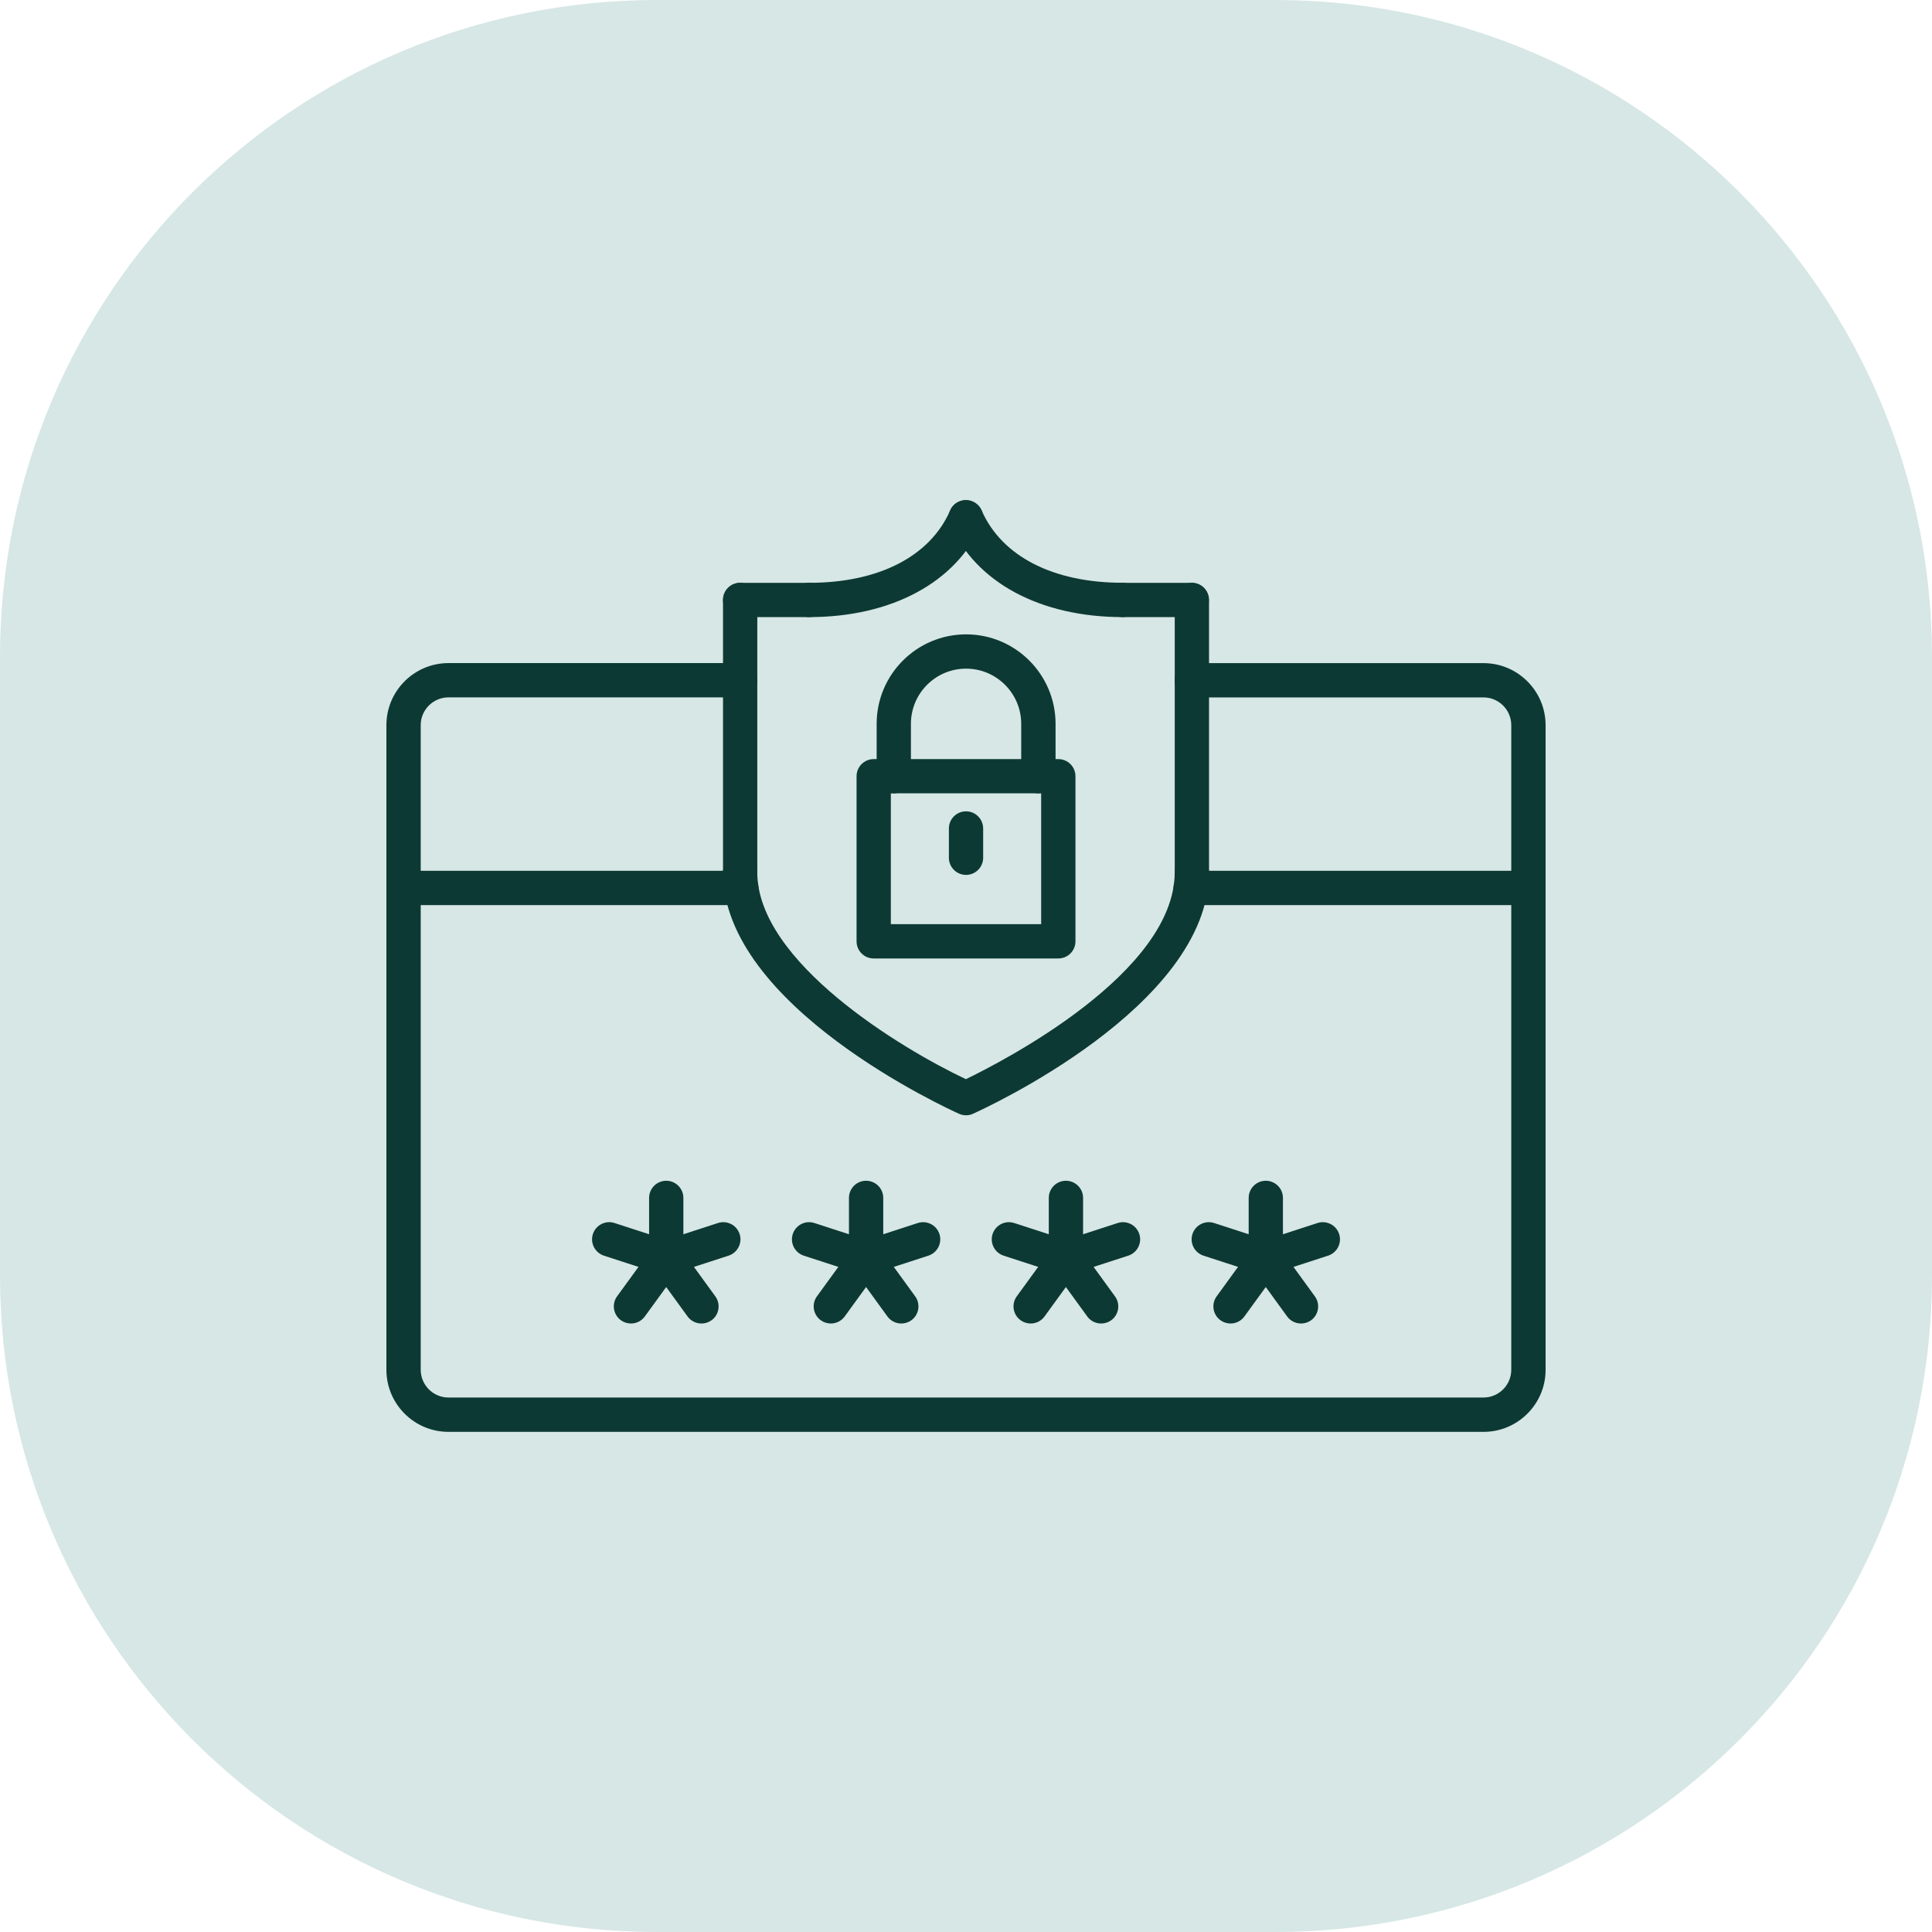 <svg width="90" height="90" viewBox="0 0 90 90" fill="none" xmlns="http://www.w3.org/2000/svg">
<path d="M0 30.6C0 13.7 13.7 0 30.6 0H59.4C76.3 0 90 13.7 90 30.6V59.4C90 76.3 76.3 90 59.4 90H30.6C13.7 90 0 76.3 0 59.4V30.6Z" fill="#D6E7E5"/>
<g clip-path="url(#clip0_5614_31214)">
<path d="M48.37 36.956C47.928 36.956 47.572 36.598 47.572 36.158V33.718C47.572 32.302 46.419 31.148 45.003 31.148C43.586 31.148 42.434 32.3 42.434 33.718V36.158C42.434 36.6 42.076 36.956 41.636 36.956C41.196 36.956 40.838 36.598 40.838 36.158V33.718C40.838 31.419 42.706 29.551 45.005 29.551C47.304 29.551 49.172 31.422 49.172 33.718V36.158C49.168 36.598 48.81 36.956 48.37 36.956Z" fill="#0D3934"/>
<path d="M37.69 28.747C37.248 28.747 36.891 28.389 36.891 27.949C36.891 27.508 37.249 27.15 37.69 27.15C40.93 27.15 43.326 25.922 44.263 23.777C44.44 23.373 44.911 23.189 45.316 23.367C45.721 23.543 45.905 24.014 45.727 24.419C44.539 27.127 41.536 28.747 37.69 28.747Z" fill="#0D3934"/>
<path d="M52.302 28.747C48.456 28.747 45.449 27.129 44.263 24.417C44.085 24.012 44.271 23.543 44.674 23.365C45.079 23.189 45.549 23.373 45.727 23.776C46.666 25.918 49.062 27.148 52.302 27.148C52.745 27.148 53.101 27.507 53.101 27.947C53.101 28.387 52.745 28.747 52.302 28.747Z" fill="#0D3934"/>
<path d="M45.001 51.954C44.889 51.954 44.778 51.931 44.674 51.884C44.226 51.682 33.679 46.889 33.679 40.632C33.679 40.19 34.037 39.834 34.477 39.834C34.917 39.834 35.276 40.192 35.276 40.632C35.276 44.812 42 48.859 44.995 50.272C46.717 49.44 54.723 45.318 54.723 40.632C54.723 40.19 55.081 39.834 55.521 39.834C55.961 39.834 56.319 40.192 56.319 40.632C56.319 46.889 45.774 51.682 45.324 51.884C45.224 51.931 45.112 51.954 45.001 51.954Z" fill="#0D3934"/>
<path d="M34.479 41.327C34.037 41.327 33.681 40.969 33.681 40.529V27.949C33.681 27.506 34.039 27.15 34.479 27.15C34.919 27.15 35.278 27.509 35.278 27.949V40.529C35.277 40.969 34.919 41.327 34.479 41.327Z" fill="#0D3934"/>
<path d="M55.523 41.327C55.081 41.327 54.724 40.969 54.724 40.529V27.949C54.724 27.506 55.083 27.15 55.523 27.15C55.963 27.15 56.321 27.509 56.321 27.949V40.529C56.321 40.969 55.965 41.327 55.523 41.327Z" fill="#0D3934"/>
<path d="M37.69 28.747H34.479C34.037 28.747 33.681 28.389 33.681 27.949C33.681 27.509 34.039 27.15 34.479 27.15H37.69C38.132 27.15 38.488 27.509 38.488 27.949C38.488 28.389 38.13 28.747 37.69 28.747Z" fill="#0D3934"/>
<path d="M55.513 28.747H52.302C51.86 28.747 51.504 28.389 51.504 27.949C51.504 27.509 51.862 27.15 52.302 27.15H55.513C55.955 27.15 56.311 27.509 56.311 27.949C56.311 28.389 55.955 28.747 55.513 28.747Z" fill="#0D3934"/>
<path d="M69.108 66.702H20.894C19.297 66.702 18 65.405 18 63.808V33.783C18 32.186 19.297 30.889 20.894 30.889H34.479C34.921 30.889 35.278 31.247 35.278 31.687C35.278 32.128 34.919 32.486 34.479 32.486H20.894C20.18 32.486 19.598 33.067 19.598 33.781V63.806C19.598 64.521 20.179 65.102 20.894 65.102H69.106C69.82 65.102 70.401 64.521 70.401 63.806V33.783C70.401 33.069 69.82 32.488 69.106 32.488H55.521C55.079 32.488 54.722 32.13 54.722 31.689C54.722 31.249 55.081 30.891 55.521 30.891H69.106C70.703 30.891 72 32.19 72 33.785V63.81C72.002 65.403 70.703 66.702 69.108 66.702Z" fill="#0D3934"/>
<path d="M31.036 59.395C30.594 59.395 30.238 59.037 30.238 58.596V55.803C30.238 55.361 30.596 55.004 31.036 55.004C31.476 55.004 31.834 55.362 31.834 55.803V58.596C31.834 59.037 31.478 59.395 31.036 59.395Z" fill="#0D3934"/>
<path d="M31.036 59.395C30.954 59.395 30.872 59.383 30.789 59.356L28.133 58.493C27.714 58.356 27.483 57.906 27.62 57.485C27.757 57.067 28.207 56.836 28.627 56.973L31.284 57.836C31.703 57.972 31.934 58.422 31.797 58.843C31.685 59.179 31.372 59.395 31.036 59.395Z" fill="#0D3934"/>
<path d="M29.392 61.654C29.23 61.654 29.066 61.605 28.923 61.502C28.567 61.242 28.487 60.743 28.747 60.387L30.39 58.127C30.65 57.771 31.149 57.691 31.505 57.951C31.861 58.211 31.942 58.71 31.681 59.066L30.038 61.326C29.883 61.539 29.639 61.654 29.392 61.654Z" fill="#0D3934"/>
<path d="M32.677 61.654C32.431 61.654 32.186 61.541 32.03 61.326L30.388 59.066C30.128 58.708 30.208 58.209 30.566 57.951C30.924 57.691 31.423 57.771 31.681 58.129L33.323 60.389C33.583 60.747 33.503 61.246 33.145 61.504C33.004 61.605 32.84 61.654 32.677 61.654Z" fill="#0D3934"/>
<path d="M31.036 59.395C30.699 59.395 30.386 59.18 30.277 58.843C30.14 58.424 30.371 57.972 30.789 57.836L33.446 56.973C33.867 56.836 34.317 57.067 34.454 57.485C34.591 57.904 34.36 58.356 33.941 58.493L31.284 59.356C31.2 59.383 31.118 59.395 31.036 59.395Z" fill="#0D3934"/>
<path d="M40.346 59.395C39.904 59.395 39.548 59.037 39.548 58.596V55.803C39.548 55.361 39.906 55.004 40.346 55.004C40.787 55.004 41.145 55.362 41.145 55.803V58.596C41.145 59.037 40.789 59.395 40.346 59.395Z" fill="#0D3934"/>
<path d="M40.346 59.395C40.264 59.395 40.182 59.383 40.1 59.356L37.443 58.493C37.025 58.356 36.794 57.906 36.931 57.485C37.068 57.067 37.517 56.836 37.938 56.973L40.595 57.836C41.014 57.972 41.245 58.422 41.108 58.843C40.996 59.179 40.683 59.395 40.346 59.395Z" fill="#0D3934"/>
<path d="M38.703 61.654C38.541 61.654 38.376 61.605 38.234 61.502C37.877 61.242 37.797 60.743 38.057 60.387L39.699 58.127C39.959 57.771 40.458 57.691 40.814 57.951C41.17 58.211 41.25 58.71 40.99 59.066L39.349 61.326C39.194 61.539 38.95 61.654 38.703 61.654Z" fill="#0D3934"/>
<path d="M41.988 61.654C41.742 61.654 41.497 61.541 41.34 61.326L39.699 59.064C39.439 58.708 39.519 58.207 39.875 57.949C40.231 57.689 40.732 57.769 40.99 58.127L42.632 60.387C42.892 60.743 42.812 61.244 42.456 61.502C42.315 61.605 42.15 61.654 41.988 61.654Z" fill="#0D3934"/>
<path d="M40.346 59.395C40.01 59.395 39.697 59.18 39.587 58.843C39.45 58.424 39.681 57.972 40.1 57.836L42.755 56.973C43.175 56.836 43.626 57.067 43.762 57.485C43.899 57.904 43.668 58.356 43.25 58.493L40.595 59.356C40.511 59.383 40.429 59.395 40.346 59.395Z" fill="#0D3934"/>
<path d="M49.655 59.395C49.213 59.395 48.857 59.037 48.857 58.596V55.803C48.857 55.361 49.215 55.004 49.655 55.004C50.096 55.004 50.454 55.362 50.454 55.803V58.596C50.456 59.037 50.097 59.395 49.655 59.395Z" fill="#0D3934"/>
<path d="M49.655 59.395C49.573 59.395 49.491 59.383 49.409 59.356L46.752 58.493C46.333 58.356 46.102 57.906 46.239 57.485C46.376 57.067 46.826 56.836 47.247 56.973L49.904 57.836C50.322 57.972 50.553 58.422 50.416 58.843C50.307 59.179 49.994 59.395 49.655 59.395Z" fill="#0D3934"/>
<path d="M48.012 61.654C47.85 61.654 47.685 61.605 47.542 61.502C47.186 61.242 47.106 60.743 47.366 60.387L49.008 58.127C49.268 57.771 49.767 57.691 50.123 57.951C50.479 58.211 50.559 58.71 50.299 59.066L48.658 61.326C48.503 61.539 48.26 61.654 48.012 61.654Z" fill="#0D3934"/>
<path d="M51.297 61.654C51.05 61.654 50.806 61.541 50.649 61.326L49.008 59.066C48.748 58.71 48.828 58.209 49.184 57.951C49.542 57.691 50.041 57.771 50.299 58.129L51.94 60.389C52.201 60.745 52.12 61.246 51.764 61.504C51.623 61.605 51.461 61.654 51.297 61.654Z" fill="#0D3934"/>
<path d="M49.655 59.395C49.319 59.395 49.006 59.18 48.896 58.843C48.759 58.424 48.99 57.972 49.409 57.836L52.066 56.973C52.486 56.836 52.936 57.067 53.073 57.485C53.21 57.904 52.979 58.356 52.561 58.493L49.904 59.356C49.822 59.383 49.737 59.395 49.655 59.395Z" fill="#0D3934"/>
<path d="M58.966 59.395C58.524 59.395 58.168 59.037 58.168 58.596V55.803C58.168 55.361 58.526 55.004 58.966 55.004C59.406 55.004 59.764 55.362 59.764 55.803V58.596C59.766 59.037 59.408 59.395 58.966 59.395Z" fill="#0D3934"/>
<path d="M58.966 59.395C58.884 59.395 58.802 59.383 58.72 59.356L56.063 58.493C55.644 58.356 55.413 57.906 55.55 57.485C55.687 57.067 56.137 56.836 56.558 56.973L59.215 57.836C59.633 57.972 59.864 58.422 59.727 58.843C59.618 59.179 59.305 59.395 58.966 59.395Z" fill="#0D3934"/>
<path d="M57.323 61.654C57.16 61.654 56.996 61.605 56.853 61.502C56.497 61.242 56.417 60.743 56.677 60.387L58.318 58.127C58.579 57.771 59.078 57.691 59.434 57.951C59.79 58.211 59.87 58.71 59.61 59.066L57.968 61.326C57.814 61.539 57.569 61.654 57.323 61.654Z" fill="#0D3934"/>
<path d="M60.608 61.654C60.361 61.654 60.117 61.541 59.96 61.326L58.319 59.066C58.058 58.71 58.139 58.209 58.495 57.951C58.851 57.691 59.352 57.771 59.61 58.129L61.251 60.389C61.511 60.745 61.431 61.246 61.075 61.504C60.934 61.605 60.77 61.654 60.608 61.654Z" fill="#0D3934"/>
<path d="M58.966 59.395C58.63 59.395 58.317 59.18 58.207 58.843C58.07 58.424 58.301 57.972 58.72 57.836L61.374 56.973C61.793 56.836 62.245 57.067 62.382 57.485C62.519 57.904 62.288 58.356 61.87 58.493L59.215 59.356C59.132 59.383 59.048 59.395 58.966 59.395Z" fill="#0D3934"/>
<path d="M71.159 42.162H55.466C55.024 42.162 54.668 41.804 54.668 41.364C54.668 40.924 55.026 40.566 55.466 40.566H71.159C71.601 40.566 71.957 40.924 71.957 41.364C71.957 41.804 71.601 42.162 71.159 42.162Z" fill="#0D3934"/>
<path d="M34.534 42.162H18.798C18.356 42.162 18 41.804 18 41.364C18 40.924 18.358 40.566 18.798 40.566H34.534C34.976 40.566 35.332 40.924 35.332 41.364C35.332 41.804 34.976 42.162 34.534 42.162Z" fill="#0D3934"/>
<path d="M49.301 44.649H40.701C40.258 44.649 39.902 44.291 39.902 43.851V36.16C39.902 35.718 40.26 35.362 40.701 35.362H49.301C49.743 35.362 50.099 35.72 50.099 36.16V43.851C50.099 44.291 49.743 44.649 49.301 44.649ZM41.499 43.051H48.501V36.956H41.499V43.051Z" fill="#0D3934"/>
<path d="M45.001 40.756C44.559 40.756 44.203 40.398 44.203 39.957V38.594C44.203 38.152 44.561 37.795 45.001 37.795C45.441 37.795 45.799 38.154 45.799 38.594V39.957C45.799 40.398 45.443 40.756 45.001 40.756Z" fill="#0D3934"/>
</g>
<defs>
<clipPath id="clip0_5614_31214">
<rect width="54" height="54" fill="white" transform="translate(18 18)"/>
</clipPath>
</defs>
</svg>
